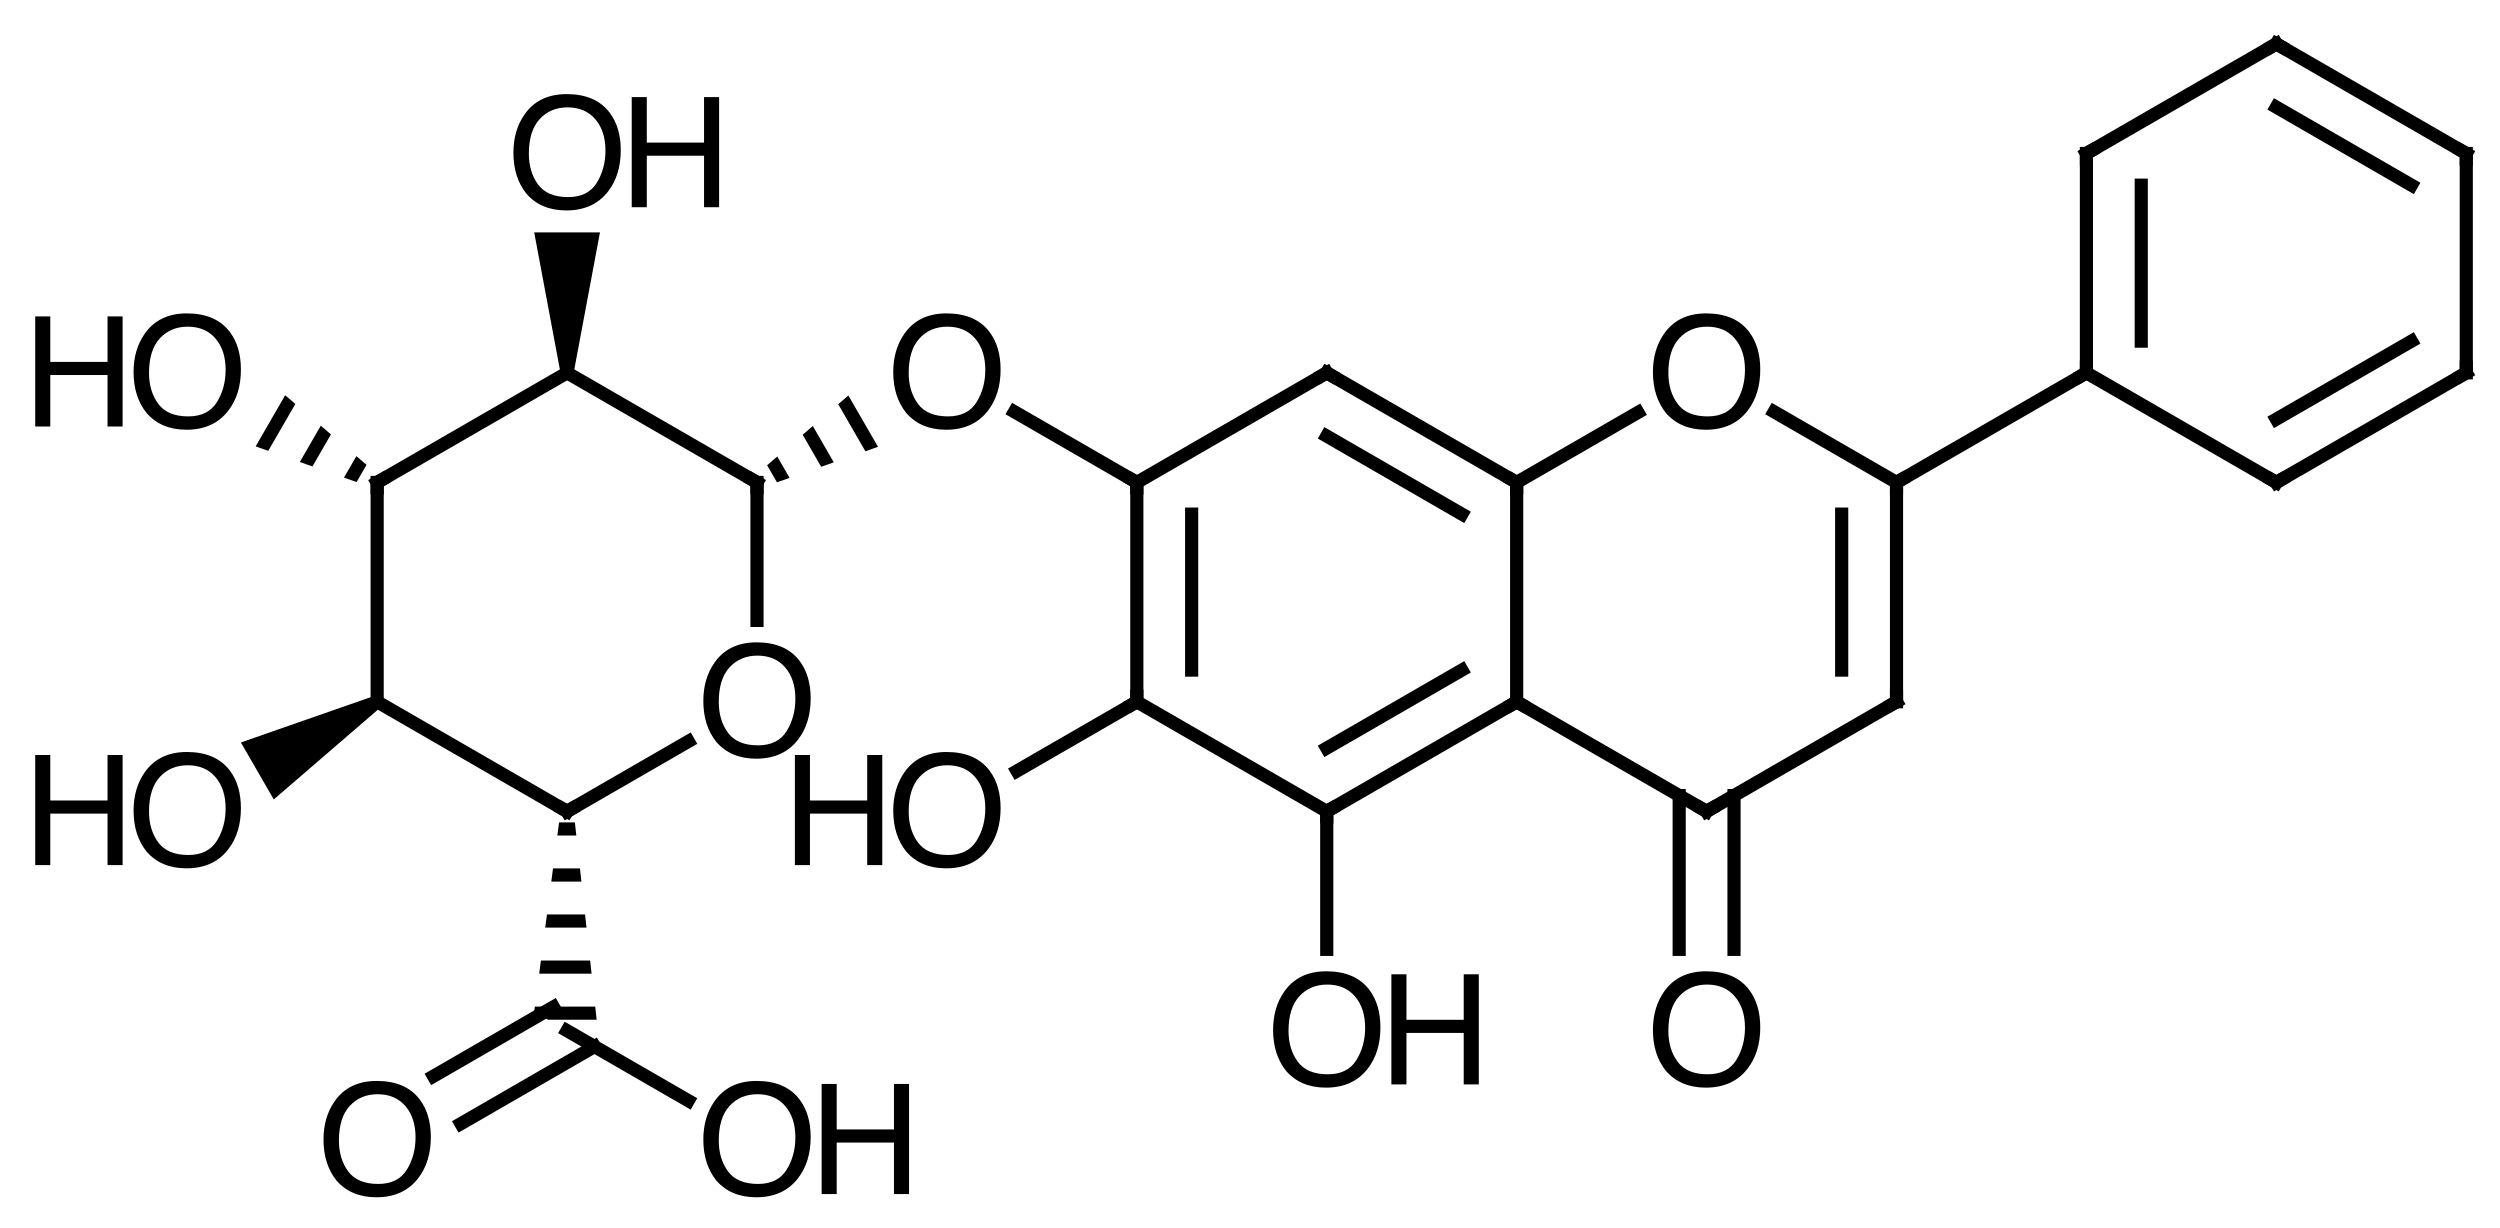 <?xml version="1.0"?>
<!DOCTYPE svg PUBLIC '-//W3C//DTD SVG 1.0//EN'
          'http://www.w3.org/TR/2001/REC-SVG-20010904/DTD/svg10.dtd'>
<svg style="fill-opacity:1; color-rendering:auto; color-interpolation:auto; text-rendering:auto; stroke:black; stroke-linecap:square; stroke-miterlimit:10; shape-rendering:auto; stroke-opacity:1; fill:black; stroke-dasharray:none; font-weight:normal; stroke-width:1; font-family:'Dialog'; font-style:normal; stroke-linejoin:miter; font-size:12px; stroke-dashoffset:0; image-rendering:auto;" xmlns="http://www.w3.org/2000/svg" width="228" viewBox="0 0 228.0 112.0" xmlns:xlink="http://www.w3.org/1999/xlink" height="112"
><!--Generated in ChemDoodle 11.12.0: PD94bWwgdmVyc2lvbj0iMS4wIiBlbmNvZGluZz0iVVRGLTgiIHN0YW5kYWxvbmU9Im5vIj8+CjxkIGY9InM6aWN4bWwiIGlkPSIxIiBtdj0iczozLjMuMCIgcD0iczpDaGVtRG9vZGxlIiBwYz0iaToxIiBwcj0iaToxIiB2PSJzOjExLjEyLjAiPgogICAgPHAgYjEwPSJiOnRydWUiIGIxMDU9ImI6dHJ1ZSIgYjEwNj0iYjpmYWxzZSIgYjEwNz0iYjpmYWxzZSIgYjEwOT0iYjpmYWxzZSIgYjExMD0iYjpmYWxzZSIgYjExMT0iYjp0cnVlIiBiMTEyPSJiOnRydWUiIGIxMTQ9ImI6dHJ1ZSIgYjExNT0iYjpmYWxzZSIgYjExNj0iYjp0cnVlIiBiMTE4PSJiOnRydWUiIGIxMjE9ImI6dHJ1ZSIgYjEyOT0iYjpmYWxzZSIgYjEzMT0iYjpmYWxzZSIgYjEzMj0iYjpmYWxzZSIgYjEzMz0iYjp0cnVlIiBiMTQ1PSJiOmZhbHNlIiBiMTQ2PSJiOnRydWUiIGIxNDc9ImI6ZmFsc2UiIGIxNTI9ImI6ZmFsc2UiIGIxNTU9ImI6dHJ1ZSIgYjE2Nj0iYjp0cnVlIiBiMTY3PSJiOnRydWUiIGIxNzA9ImI6ZmFsc2UiIGIxNzE9ImI6dHJ1ZSIgYjE3Mz0iYjp0cnVlIiBiMTc5PSJiOnRydWUiIGIyMDE9ImI6ZmFsc2UiIGIyMTY9ImI6dHJ1ZSIgYjIyNj0iYjp0cnVlIiBiMjI3PSJiOmZhbHNlIiBiMjM9ImI6dHJ1ZSIgYjI0PSJiOnRydWUiIGIyNDU9ImI6dHJ1ZSIgYjI0Nj0iYjp0cnVlIiBiMjQ3PSJiOmZhbHNlIiBiMjQ4PSJiOmZhbHNlIiBiMjU1PSJiOmZhbHNlIiBiMjU2PSJiOnRydWUiIGIzMDk9ImI6ZmFsc2UiIGIzNT0iYjpmYWxzZSIgYjQwPSJiOmZhbHNlIiBiNDE9ImI6dHJ1ZSIgYjQyPSJiOmZhbHNlIiBiOTA9ImI6ZmFsc2UiIGI5Mz0iYjp0cnVlIiBjMTA9ImM6MTI4LDEyOCwxMjgiIGMxMT0iYzoxMjgsMCwwIiBjMTI9ImM6MCwwLDAiIGMxOT0iYzowLDAsMCIgYzI9ImM6MCwwLDAiIGMzPSJjOjAsMCwwIiBjND0iYzoxMjgsMTI4LDEyOCIgYzU9ImM6MjU1LDI1NSwyNTUiIGM2PSJjOjAsMCwwIiBjNz0iYzoyNTUsMjU1LDI1NSIgYzg9ImM6MCwwLDAiIGM5PSJjOjAsMCwwIiBmMT0iZjoyMC4wIiBmMTA9ImY6MTAuMCIgZjExPSJmOjAuNTIzNTk4OCIgZjEyPSJmOjUuMCIgZjEzPSJmOjMuMCIgZjE0PSJmOjEuMiIgZjE1PSJmOjAuMCIgZjE2PSJmOjYuMCIgZjE3PSJmOjIuMCIgZjE4PSJmOjQuMCIgZjE5PSJmOjAuMTA0NzE5NzYiIGYyPSJmOjEuMiIgZjIxPSJmOjIuMCIgZjIyPSJmOjMuMCIgZjIzPSJmOjAuMCIgZjI0PSJmOjEwLjAiIGYyNT0iZjoxLjAiIGYyOD0iZjoxLjAiIGYyOT0iZjoxLjAiIGYzPSJmOjAuNSIgZjMwPSJmOjAuMyIgZjMxPSJmOjAuMyIgZjM0PSJmOjYuMCIgZjM1PSJmOjUuNDk3Nzg3IiBmMzY9ImY6MC43IiBmMzc9ImY6MS4wIiBmMzg9ImY6My4wIiBmMzk9ImY6MS4yIiBmND0iZjo1LjAiIGY0MD0iZjowLjAiIGY0MT0iZjoxLjAiIGY0Mj0iZjoxMC4wIiBmNDM9ImY6MTAuMCIgZjQ0PSJmOjAuNTIzNTk4OCIgZjQ1PSJmOjUuMCIgZjQ2PSJmOjEuMCIgZjQ3PSJmOjMuMCIgZjQ4PSJmOjEuMiIgZjQ5PSJmOjAuMCIgZjU9ImY6MC4xNSIgZjUxPSJmOjIwLjAiIGY1Mj0iZjo1LjAiIGY1Mz0iZjoxNS4wIiBmNTQ9ImY6MC4zIiBmNTU9ImY6MS4wIiBmNTY9ImY6MC41IiBmNTc9ImY6MS4wIiBmNTg9ImY6NS4wIiBmNTk9ImY6NC4wIiBmNj0iZjoxLjA0NzE5NzYiIGY2MT0iZjoyLjAiIGY2Mj0iZjoxMC4wIiBmNjM9ImY6MS4wIiBmNjU9ImY6NS4wIiBmNjY9ImY6NC4wIiBmNjc9ImY6MjAuMCIgZjY4PSJmOjAuNCIgZjY5PSJmOjMuMCIgZjc9ImY6MS41IiBmNzA9ImY6MTIuMCIgZjcxPSJmOjEwLjAiIGY5PSJmOjAuNyIgaTE1PSJpOjIiIGkxNj0iaTowIiBpMTc9Imk6MCIgaTI9Imk6NzkyIiBpMjI9Imk6MiIgaTI2PSJpOjEiIGkzPSJpOjYxMiIgaTMzPSJpOjAiIGkzNz0iaTowIiBpND0iaTozNiIgaTQwPSJpOjEiIGk0Mz0iaToxIiBpNT0iaTozNiIgaTY9Imk6MzYiIGk3PSJpOjM2IiBpZD0iMiIgczIwPSJzOkJhc2ljIiBzMjI9InM6QW5nc3Ryb20iIHQxPSJ0OkhlbHZldGljYSwwLDE0IiB0Mj0idDpUaW1lcyBOZXcgUm9tYW4sMCwxMiIvPgogICAgPGFuIGE9InM6bnVsbCIgY2k9InM6bnVsbCIgY249InM6bnVsbCIgY3M9InM6bnVsbCIgZD0iczpudWxsIiBpZD0iMyIgaz0iczpudWxsIiB0PSJzOm51bGwiLz4KICAgIDxjdCBpZD0iNCIvPgogICAgPGZ0IGlkPSI1Ij4KICAgICAgICA8X2YgdmFsdWU9IkhlbHZldGljYSIvPgogICAgPC9mdD4KICAgIDxhIGF0Mj0iYjpmYWxzZSIgYXQzPSJkOjAuMCIgYXQ0PSJpOjAiIGNvMT0iYjpmYWxzZSIgaWQ9IjYiIGw9InM6QyIgcD0icDM6MjQxLjAsMzEyLjAsMC4wIi8+CiAgICA8YSBhdDI9ImI6ZmFsc2UiIGF0Mz0iZDowLjAiIGF0ND0iaTowIiBjbzE9ImI6ZmFsc2UiIGlkPSI3IiBsPSJzOkMiIHA9InAzOjIyMy42Nzk0OSwzMjIuMCwwLjAiLz4KICAgIDxhIGF0Mj0iYjpmYWxzZSIgYXQzPSJkOjAuMCIgYXQ0PSJpOjAiIGNvMT0iYjpmYWxzZSIgaWQ9IjgiIGw9InM6QyIgcD0icDM6MjU4LjMyMDUsMzIyLjAsMC4wIi8+CiAgICA8YSBhdDI9ImI6ZmFsc2UiIGF0Mz0iZDowLjAiIGF0ND0iaTowIiBjbzE9ImI6ZmFsc2UiIGlkPSI5IiBsPSJzOkMiIHA9InAzOjIyMy42Nzk0OSwzNDIuMCwwLjAiLz4KICAgIDxhIGF0Mj0iYjpmYWxzZSIgYXQzPSJkOjAuMCIgYXQ0PSJpOjAiIGNvMT0iYjpmYWxzZSIgaWQ9IjEwIiBsPSJzOk8iIHA9InAzOjIwNi4zNTg5OCwzMTIuMCwwLjAiLz4KICAgIDxhIGF0Mj0iYjpmYWxzZSIgYXQzPSJkOjAuMCIgYXQ0PSJpOjAiIGNvMT0iYjpmYWxzZSIgaWQ9IjExIiBsPSJzOkMiIHA9InAzOjI1OC4zMjA1LDM0Mi4wLDAuMCIvPgogICAgPGEgYXQyPSJiOmZhbHNlIiBhdDM9ImQ6MC4wIiBhdDQ9Imk6MCIgY28xPSJiOmZhbHNlIiBpZD0iMTIiIGw9InM6TyIgcD0icDM6Mjc1LjY0MSwzMTIuMCwwLjAiLz4KICAgIDxhIGF0Mj0iYjpmYWxzZSIgYXQzPSJkOjAuMCIgYXQ0PSJpOjAiIGNvMT0iYjpmYWxzZSIgaWQ9IjEzIiBsPSJzOk8iIHA9InAzOjIwNi4zNTg5OCwzNTIuMCwwLjAiLz4KICAgIDxhIGF0Mj0iYjpmYWxzZSIgYXQzPSJkOjAuMCIgYXQ0PSJpOjAiIGNvMT0iYjpmYWxzZSIgaWQ9IjE0IiBsPSJzOkMiIHA9InAzOjI0MS4wLDM1Mi4wLDAuMCIvPgogICAgPGEgYXQyPSJiOmZhbHNlIiBhdDM9ImQ6MC4wIiBhdDQ9Imk6MCIgY28xPSJiOmZhbHNlIiBpZD0iMTUiIGw9InM6QyIgcD0icDM6MTg5LjAzODQ3LDMyMi4wLDAuMCIvPgogICAgPGEgYXQyPSJiOmZhbHNlIiBhdDM9ImQ6MC4wIiBhdDQ9Imk6MCIgY28xPSJiOmZhbHNlIiBpZD0iMTYiIGw9InM6QyIgcD0icDM6Mjc1LjY0MSwzNTIuMCwwLjAiLz4KICAgIDxhIGF0Mj0iYjpmYWxzZSIgYXQzPSJkOjAuMCIgYXQ0PSJpOjAiIGNvMT0iYjpmYWxzZSIgaWQ9IjE3IiBsPSJzOkMiIHA9InAzOjI5Mi45NjE1MiwzMjIuMCwwLjAiLz4KICAgIDxhIGF0Mj0iYjpmYWxzZSIgYXQzPSJkOjAuMCIgYXQ0PSJpOjAiIGNvMT0iYjpmYWxzZSIgaWQ9IjE4IiBsPSJzOk8iIHA9InAzOjI0MS4wLDM3Mi4wLDAuMCIvPgogICAgPGEgYXQyPSJiOmZhbHNlIiBhdDM9ImQ6MC4wIiBhdDQ9Imk6MCIgY28xPSJiOmZhbHNlIiBpZD0iMTkiIGw9InM6QyIgcD0icDM6MTcxLjcxNzk2LDMxMi4wLDAuMCIvPgogICAgPGEgYXQyPSJiOmZhbHNlIiBhdDM9ImQ6MC4wIiBhdDQ9Imk6MCIgY28xPSJiOmZhbHNlIiBpZD0iMjAiIGw9InM6TyIgcD0icDM6MTg5LjAzODQ3LDM0Mi4wLDAuMCIvPgogICAgPGEgYXQyPSJiOmZhbHNlIiBhdDM9ImQ6MC4wIiBhdDQ9Imk6MCIgY28xPSJiOmZhbHNlIiBpZD0iMjEiIGw9InM6QyIgcD0icDM6MjkyLjk2MTUyLDM0Mi4wLDAuMCIvPgogICAgPGEgYXQyPSJiOmZhbHNlIiBhdDM9ImQ6MC4wIiBhdDQ9Imk6MCIgY28xPSJiOmZhbHNlIiBpZD0iMjIiIGw9InM6TyIgcD0icDM6Mjc1LjY0MSwzNzIuMCwwLjAiLz4KICAgIDxhIGF0Mj0iYjpmYWxzZSIgYXQzPSJkOjAuMCIgYXQ0PSJpOjAiIGNvMT0iYjpmYWxzZSIgaWQ9IjIzIiBsPSJzOkMiIHA9InAzOjMxMC4yODIsMzEyLjAsMC4wIi8+CiAgICA8YSBhdDI9ImI6ZmFsc2UiIGF0Mz0iZDowLjAiIGF0ND0iaTowIiBjbzE9ImI6ZmFsc2UiIGlkPSIyNCIgbD0iczpPIiBwPSJwMzoxNzEuNzE3OTYsMjkyLjAsMC4wIi8+CiAgICA8YSBhdDI9ImI6ZmFsc2UiIGF0Mz0iZDowLjAiIGF0ND0iaTowIiBjbzE9ImI6ZmFsc2UiIGlkPSIyNSIgbD0iczpDIiBwPSJwMzoxNTQuMzk3NDUsMzIyLjAsMC4wIi8+CiAgICA8YSBhdDI9ImI6ZmFsc2UiIGF0Mz0iZDowLjAiIGF0ND0iaTowIiBjbzE9ImI6ZmFsc2UiIGlkPSIyNiIgbD0iczpDIiBwPSJwMzoxNzEuNzE3OTYsMzUyLjAsMC4wIi8+CiAgICA8YSBhdDI9ImI6ZmFsc2UiIGF0Mz0iZDowLjAiIGF0ND0iaTowIiBjbzE9ImI6ZmFsc2UiIGlkPSIyNyIgbD0iczpDIiBwPSJwMzozMTAuMjgyLDI5Mi4wLDAuMCIvPgogICAgPGEgYXQyPSJiOmZhbHNlIiBhdDM9ImQ6MC4wIiBhdDQ9Imk6MCIgY28xPSJiOmZhbHNlIiBpZD0iMjgiIGw9InM6QyIgcD0icDM6MzI3LjYwMjU0LDMyMi4wLDAuMCIvPgogICAgPGEgYXQyPSJiOmZhbHNlIiBhdDM9ImQ6MC4wIiBhdDQ9Imk6MCIgY28xPSJiOmZhbHNlIiBpZD0iMjkiIGw9InM6QyIgcD0icDM6MTU0LjM5NzQ1LDM0Mi4wLDAuMCIvPgogICAgPGEgYXQyPSJiOmZhbHNlIiBhdDM9ImQ6MC4wIiBhdDQ9Imk6MCIgY28xPSJiOmZhbHNlIiBpZD0iMzAiIGw9InM6TyIgcD0icDM6MTM3LjA3NjkzLDMxMi4wLDAuMCIvPgogICAgPGEgYXQyPSJiOmZhbHNlIiBhdDM9ImQ6MC4wIiBhdDQ9Imk6MCIgY28xPSJiOmZhbHNlIiBpZD0iMzEiIGw9InM6QyIgcD0icDM6MTcxLjcxNzk2LDM3Mi4wLDAuMCIvPgogICAgPGEgYXQyPSJiOmZhbHNlIiBhdDM9ImQ6MC4wIiBhdDQ9Imk6MCIgY28xPSJiOmZhbHNlIiBpZD0iMzIiIGw9InM6QyIgcD0icDM6MzI3LjYwMjUsMjgyLjAsMC4wIi8+CiAgICA8YSBhdDI9ImI6ZmFsc2UiIGF0Mz0iZDowLjAiIGF0ND0iaTowIiBjbzE9ImI6ZmFsc2UiIGlkPSIzMyIgbD0iczpDIiBwPSJwMzozNDQuOTIzMDMsMzEyLjAsMC4wIi8+CiAgICA8YSBhdDI9ImI6ZmFsc2UiIGF0Mz0iZDowLjAiIGF0ND0iaTowIiBjbzE9ImI6ZmFsc2UiIGlkPSIzNCIgbD0iczpPIiBwPSJwMzoxMzcuMDc2OTMsMzUyLjAsMC4wIi8+CiAgICA8YSBhdDI9ImI6ZmFsc2UiIGF0Mz0iZDowLjAiIGF0ND0iaTowIiBjbzE9ImI6ZmFsc2UiIGlkPSIzNSIgbD0iczpPIiBwPSJwMzoxNTQuMzk3NDUsMzgyLjAsMC4wIi8+CiAgICA8YSBhdDI9ImI6ZmFsc2UiIGF0Mz0iZDowLjAiIGF0ND0iaTowIiBjbzE9ImI6ZmFsc2UiIGlkPSIzNiIgbD0iczpPIiBwPSJwMzoxODkuMDM4NDcsMzgyLjAsMC4wIi8+CiAgICA8YSBhdDI9ImI6ZmFsc2UiIGF0Mz0iZDowLjAiIGF0ND0iaTowIiBjbzE9ImI6ZmFsc2UiIGlkPSIzNyIgbD0iczpDIiBwPSJwMzozNDQuOTIzMDMsMjkyLjAsMC4wIi8+CiAgICA8YiBhMT0iaTo2IiBhMj0iaTo3IiBibzI9ImI6ZmFsc2UiIGJvMz0iaToyIiBjbzE9ImI6ZmFsc2UiIGlkPSIzOCIgdD0iczpTaW5nbGUiIHpvPSJzOjAiLz4KICAgIDxiIGExPSJpOjgiIGEyPSJpOjYiIGJvMj0iYjpmYWxzZSIgYm8zPSJpOjIiIGNvMT0iYjpmYWxzZSIgaWQ9IjM5IiB0PSJzOkRvdWJsZSIgem89InM6NSIvPgogICAgPGIgYTE9Imk6NyIgYTI9Imk6OSIgYm8yPSJiOmZhbHNlIiBibzM9Imk6MiIgY28xPSJiOmZhbHNlIiBpZD0iNDAiIHQ9InM6RG91YmxlIiB6bz0iczoxIi8+CiAgICA8YiBhMT0iaTo3IiBhMj0iaToxMCIgYm8yPSJiOmZhbHNlIiBibzM9Imk6MiIgY28xPSJiOmZhbHNlIiBpZD0iNDEiIHQ9InM6U2luZ2xlIiB6bz0iczoyMSIvPgogICAgPGIgYTE9Imk6MTEiIGEyPSJpOjgiIGJvMj0iYjpmYWxzZSIgYm8zPSJpOjIiIGNvMT0iYjpmYWxzZSIgaWQ9IjQyIiB0PSJzOlNpbmdsZSIgem89InM6NCIvPgogICAgPGIgYTE9Imk6MTIiIGEyPSJpOjgiIGJvMj0iYjpmYWxzZSIgYm8zPSJpOjIiIGNvMT0iYjpmYWxzZSIgaWQ9IjQzIiB0PSJzOlNpbmdsZSIgem89InM6MTAiLz4KICAgIDxiIGExPSJpOjkiIGEyPSJpOjEzIiBibzI9ImI6ZmFsc2UiIGJvMz0iaToyIiBjbzE9ImI6ZmFsc2UiIGlkPSI0NCIgdD0iczpTaW5nbGUiIHpvPSJzOjE5Ii8+CiAgICA8YiBhMT0iaTo5IiBhMj0iaToxNCIgYm8yPSJiOmZhbHNlIiBibzM9Imk6MiIgY28xPSJiOmZhbHNlIiBpZD0iNDUiIHQ9InM6U2luZ2xlIiB6bz0iczoyIi8+CiAgICA8YiBhMT0iaToxMCIgYTI9Imk6MTUiIGJvMj0iYjp0cnVlIiBibzM9Imk6MiIgY28xPSJiOmZhbHNlIiBpZD0iNDYiIHQ9InM6UmVjZXNzZWQiIHpvPSJzOjIyIi8+CiAgICA8YiBhMT0iaToxNCIgYTI9Imk6MTEiIGJvMj0iYjpmYWxzZSIgYm8zPSJpOjIiIGNvMT0iYjpmYWxzZSIgaWQ9IjQ3IiB0PSJzOkRvdWJsZSIgem89InM6MyIvPgogICAgPGIgYTE9Imk6MTEiIGEyPSJpOjE2IiBibzI9ImI6ZmFsc2UiIGJvMz0iaToyIiBjbzE9ImI6ZmFsc2UiIGlkPSI0OCIgdD0iczpTaW5nbGUiIHpvPSJzOjYiLz4KICAgIDxiIGExPSJpOjE3IiBhMj0iaToxMiIgYm8yPSJiOmZhbHNlIiBibzM9Imk6MiIgY28xPSJiOmZhbHNlIiBpZD0iNDkiIHQ9InM6U2luZ2xlIiB6bz0iczo5Ii8+CiAgICA8YiBhMT0iaToxNCIgYTI9Imk6MTgiIGJvMj0iYjpmYWxzZSIgYm8zPSJpOjIiIGNvMT0iYjpmYWxzZSIgaWQ9IjUwIiB0PSJzOlNpbmdsZSIgem89InM6MjAiLz4KICAgIDxiIGExPSJpOjE1IiBhMj0iaToxOSIgYm8yPSJiOmZhbHNlIiBibzM9Imk6MiIgY28xPSJiOmZhbHNlIiBpZD0iNTEiIHQ9InM6U2luZ2xlIiB6bz0iczoyMyIvPgogICAgPGIgYTE9Imk6MjAiIGEyPSJpOjE1IiBibzI9ImI6ZmFsc2UiIGJvMz0iaToyIiBjbzE9ImI6ZmFsc2UiIGlkPSI1MiIgdD0iczpTaW5nbGUiIHpvPSJzOjI4Ii8+CiAgICA8YiBhMT0iaToxNiIgYTI9Imk6MjEiIGJvMj0iYjpmYWxzZSIgYm8zPSJpOjIiIGNvMT0iYjpmYWxzZSIgaWQ9IjUzIiB0PSJzOlNpbmdsZSIgem89InM6NyIvPgogICAgPGIgYTE9Imk6MTYiIGEyPSJpOjIyIiBibzI9ImI6ZmFsc2UiIGJvMz0iaToyIiBjbzE9ImI6ZmFsc2UiIGlkPSI1NCIgdD0iczpEb3VibGUiIHpvPSJzOjExIi8+CiAgICA8YiBhMT0iaToyMSIgYTI9Imk6MTciIGJvMj0iYjpmYWxzZSIgYm8zPSJpOjIiIGNvMT0iYjpmYWxzZSIgaWQ9IjU1IiB0PSJzOkRvdWJsZSIgem89InM6OCIvPgogICAgPGIgYTE9Imk6MTciIGEyPSJpOjIzIiBibzI9ImI6ZmFsc2UiIGJvMz0iaToyIiBjbzE9ImI6ZmFsc2UiIGlkPSI1NiIgdD0iczpTaW5nbGUiIHpvPSJzOjEyIi8+CiAgICA8YiBhMT0iaToxOSIgYTI9Imk6MjQiIGJvMj0iYjpmYWxzZSIgYm8zPSJpOjIiIGNvMT0iYjpmYWxzZSIgaWQ9IjU3IiB0PSJzOlByb3RydWRpbmciIHpvPSJzOjI5Ii8+CiAgICA8YiBhMT0iaToxOSIgYTI9Imk6MjUiIGJvMj0iYjpmYWxzZSIgYm8zPSJpOjIiIGNvMT0iYjpmYWxzZSIgaWQ9IjU4IiB0PSJzOlNpbmdsZSIgem89InM6MjQiLz4KICAgIDxiIGExPSJpOjI2IiBhMj0iaToyMCIgYm8yPSJiOmZhbHNlIiBibzM9Imk6MiIgY28xPSJiOmZhbHNlIiBpZD0iNTkiIHQ9InM6U2luZ2xlIiB6bz0iczoyNyIvPgogICAgPGIgYTE9Imk6MjciIGEyPSJpOjIzIiBibzI9ImI6ZmFsc2UiIGJvMz0iaToyIiBjbzE9ImI6ZmFsc2UiIGlkPSI2MCIgdD0iczpEb3VibGUiIHpvPSJzOjE4Ii8+CiAgICA8YiBhMT0iaToyMyIgYTI9Imk6MjgiIGJvMj0iYjpmYWxzZSIgYm8zPSJpOjIiIGNvMT0iYjpmYWxzZSIgaWQ9IjYxIiB0PSJzOlNpbmdsZSIgem89InM6MTMiLz4KICAgIDxiIGExPSJpOjI1IiBhMj0iaToyOSIgYm8yPSJiOmZhbHNlIiBibzM9Imk6MiIgY28xPSJiOmZhbHNlIiBpZD0iNjIiIHQ9InM6U2luZ2xlIiB6bz0iczoyNSIvPgogICAgPGIgYTE9Imk6MjUiIGEyPSJpOjMwIiBibzI9ImI6ZmFsc2UiIGJvMz0iaToyIiBjbzE9ImI6ZmFsc2UiIGlkPSI2MyIgdD0iczpSZWNlc3NlZCIgem89InM6MzAiLz4KICAgIDxiIGExPSJpOjI5IiBhMj0iaToyNiIgYm8yPSJiOmZhbHNlIiBibzM9Imk6MiIgY28xPSJiOmZhbHNlIiBpZD0iNjQiIHQ9InM6U2luZ2xlIiB6bz0iczoyNiIvPgogICAgPGIgYTE9Imk6MjYiIGEyPSJpOjMxIiBibzI9ImI6ZmFsc2UiIGJvMz0iaToyIiBjbzE9ImI6ZmFsc2UiIGlkPSI2NSIgdD0iczpSZWNlc3NlZCIgem89InM6MzIiLz4KICAgIDxiIGExPSJpOjMyIiBhMj0iaToyNyIgYm8yPSJiOmZhbHNlIiBibzM9Imk6MiIgY28xPSJiOmZhbHNlIiBpZD0iNjYiIHQ9InM6U2luZ2xlIiB6bz0iczoxNyIvPgogICAgPGIgYTE9Imk6MjgiIGEyPSJpOjMzIiBibzI9ImI6ZmFsc2UiIGJvMz0iaToyIiBjbzE9ImI6ZmFsc2UiIGlkPSI2NyIgdD0iczpEb3VibGUiIHpvPSJzOjE0Ii8+CiAgICA8YiBhMT0iaToyOSIgYTI9Imk6MzQiIGJvMj0iYjpmYWxzZSIgYm8zPSJpOjIiIGNvMT0iYjpmYWxzZSIgaWQ9IjY4IiB0PSJzOlByb3RydWRpbmciIHpvPSJzOjMxIi8+CiAgICA8YiBhMT0iaTozMSIgYTI9Imk6MzUiIGJvMj0iYjpmYWxzZSIgYm8zPSJpOjIiIGNvMT0iYjpmYWxzZSIgaWQ9IjY5IiB0PSJzOkRvdWJsZSIgem89InM6MzMiLz4KICAgIDxiIGExPSJpOjMxIiBhMj0iaTozNiIgYm8yPSJiOmZhbHNlIiBibzM9Imk6MiIgY28xPSJiOmZhbHNlIiBpZD0iNzAiIHQ9InM6U2luZ2xlIiB6bz0iczozNCIvPgogICAgPGIgYTE9Imk6MzciIGEyPSJpOjMyIiBibzI9ImI6ZmFsc2UiIGJvMz0iaToyIiBjbzE9ImI6ZmFsc2UiIGlkPSI3MSIgdD0iczpEb3VibGUiIHpvPSJzOjE2Ii8+CiAgICA8YiBhMT0iaTozMyIgYTI9Imk6MzciIGJvMj0iYjpmYWxzZSIgYm8zPSJpOjIiIGNvMT0iYjpmYWxzZSIgaWQ9IjcyIiB0PSJzOlNpbmdsZSIgem89InM6MTUiLz4KPC9kPgo=--><defs id="genericDefs"
  /><g
  ><g transform="translate(-120,-278)" style="stroke-linecap:butt; text-rendering:geometricPrecision; color-rendering:optimizeQuality; image-rendering:optimizeQuality; color-interpolation:linearRGB; stroke-width:1.2;"
    ><line y2="322" style="fill:none;" x1="241" x2="223.679" y1="312"
      /><line y2="342" style="fill:none;" x1="223.679" x2="223.679" y1="322"
      /><line y2="339.113" style="fill:none;" x1="228.679" x2="228.679" y1="324.887"
      /><line y2="352" style="fill:none;" x1="223.679" x2="241" y1="342"
      /><line y2="342" style="fill:none;" x1="241" x2="258.32" y1="352"
      /><line y2="339.113" style="fill:none;" x1="241" x2="253.321" y1="346.226"
      /><line y2="322" style="fill:none;" x1="258.32" x2="258.32" y1="342"
      /><line y2="312" style="fill:none;" x1="258.32" x2="241" y1="322"
      /><line y2="317.774" style="fill:none;" x1="253.321" x2="241" y1="324.887"
      /><line y2="352" style="fill:none;" x1="258.32" x2="275.641" y1="342"
      /><line y2="342" style="fill:none;" x1="275.641" x2="292.962" y1="352"
      /><line y2="322" style="fill:none;" x1="292.962" x2="292.962" y1="342"
      /><line y2="324.887" style="fill:none;" x1="287.962" x2="287.962" y1="339.113"
      /><line y2="315.558" style="fill:none;" x1="292.962" x2="281.803" y1="322"
      /><line y2="322" style="fill:none;" x1="269.376" x2="258.32" y1="315.617"
      /><line y2="364.582" style="fill:none;" x1="273.141" x2="273.141" y1="350.557"
      /><line y2="364.582" style="fill:none;" x1="278.141" x2="278.141" y1="350.557"
      /><line y2="312" style="fill:none;" x1="292.962" x2="310.282" y1="322"
      /><line y2="322" style="fill:none;" x1="310.282" x2="327.603" y1="312"
      /><line y2="312" style="fill:none;" x1="327.603" x2="344.923" y1="322"
      /><line y2="309.113" style="fill:none;" x1="327.603" x2="339.923" y1="316.226"
      /><line y2="292" style="fill:none;" x1="344.923" x2="344.923" y1="312"
      /><line y2="282" style="fill:none;" x1="344.923" x2="327.603" y1="292"
      /><line y2="287.774" style="fill:none;" x1="339.923" x2="327.603" y1="294.887"
      /><line y2="292" style="fill:none;" x1="327.603" x2="310.282" y1="282"
      /><line y2="312" style="fill:none;" x1="310.282" x2="310.282" y1="292"
      /><line y2="309.113" style="fill:none;" x1="315.282" x2="315.282" y1="294.887"
      /><line y2="348.31" style="fill:none;" x1="223.679" x2="212.75" y1="342"
      /><line y2="364.582" style="fill:none;" x1="241" x2="241" y1="352"
      /><line y2="315.558" style="fill:none;" x1="223.679" x2="212.521" y1="322"
      /><path style="stroke:none;" d="M197.372 314.068 L196.445 314.864 L196.445 314.864 L198.922 319.154 L198.922 319.154 L200.074 318.749 L200.074 318.749 L197.372 314.068 ZM194.129 316.852 L193.203 317.647 L194.89 320.57 L194.89 320.57 L196.042 320.165 L196.042 320.165 L194.129 316.852 ZM190.887 319.636 L189.96 320.431 L189.96 320.431 L190.858 321.986 L190.858 321.986 L192.01 321.581 L192.01 321.581 L190.887 319.636 Z"
      /><line y2="312" style="fill:none;" x1="189.038" x2="171.718" y1="322"
      /><line y2="322" style="fill:none;" x1="171.718" x2="154.397" y1="312"
      /><line y2="342" style="fill:none;" x1="154.397" x2="154.397" y1="322"
      /><line y2="352" style="fill:none;" x1="154.397" x2="171.718" y1="342"
      /><line y2="345.617" style="fill:none;" x1="171.718" x2="182.773" y1="352"
      /><line y2="322" style="fill:none;" x1="189.038" x2="189.038" y1="334.582"
      /><path style="stroke:none;" d="M172.318 312 L171.118 312 L168.718 299.192 L174.718 299.192 Z"
      /><path style="stroke:none;" d="M146.008 314.046 L143.314 318.712 L143.314 318.712 L144.465 319.118 L144.465 319.118 L146.936 314.839 L146.936 314.839 L146.008 314.046 ZM149.255 316.823 L147.343 320.135 L147.343 320.135 L148.494 320.541 L148.494 320.541 L150.182 317.617 L150.182 317.617 L149.255 316.823 ZM152.501 319.601 L151.371 321.557 L151.371 321.557 L152.522 321.963 L152.522 321.963 L153.428 320.394 L153.428 320.394 L152.501 319.601 Z"
      /><path style="stroke:none;" d="M154.097 341.48 L154.697 342.52 L144.968 350.908 L141.968 345.712 Z"
      /><path style="stroke:none;" d="M170.987 353 L170.829 354.2 L172.561 354.2 L172.428 353 ZM170.435 357.2 L170.277 358.4 L173.025 358.4 L172.892 357.2 ZM169.883 361.4 L169.725 362.6 L173.489 362.6 L173.356 361.4 ZM169.331 365.6 L169.174 366.8 L173.952 366.8 L173.82 365.6 ZM168.779 369.8 L168.718 370.268 L169.986 371 L174.416 371 L174.284 369.8 Z"
      /><line y2="376.145" style="fill:none;" x1="170.468" x2="159.539" y1="369.835"
      /><line y2="380.475" style="fill:none;" x1="174.218" x2="162.039" y1="373.443"
      /><line y2="378.38" style="fill:none;" x1="171.718" x2="182.769" y1="372"
      /><path d="M241.433 312.25 L241 312 L240.567 312.25" style="fill:none; stroke-miterlimit:5;"
      /><path d="M223.679 322.5 L223.679 322 L223.246 321.75" style="fill:none; stroke-miterlimit:5;"
      /><path d="M223.679 341.5 L223.679 342 L223.246 342.25" style="fill:none; stroke-miterlimit:5;"
      /><path d="M241.433 351.75 L241 352 L241 352.5" style="fill:none; stroke-miterlimit:5;"
      /><path d="M257.887 342.25 L258.32 342 L258.753 342.25" style="fill:none; stroke-miterlimit:5;"
      /><path d="M257.887 321.75 L258.32 322 L258.32 322.5" style="fill:none; stroke-miterlimit:5;"
      /><path d="M275.208 351.75 L275.641 352 L276.074 351.75" style="fill:none; stroke-miterlimit:5;"
      /><path d="M292.962 341.5 L292.962 342 L292.529 342.25" style="fill:none; stroke-miterlimit:5;"
      /><path d="M292.962 322.5 L292.962 322 L293.394 321.75" style="fill:none; stroke-miterlimit:5;"
      /><path d="M275.6 306.582 Q278.259 306.582 279.538 308.291 Q280.536 309.625 280.536 311.703 Q280.536 313.952 279.394 315.442 Q278.054 317.192 275.573 317.192 Q273.255 317.192 271.929 315.661 Q270.747 314.184 270.747 311.928 Q270.747 309.891 271.758 308.442 Q273.057 306.582 275.6 306.582 ZM275.737 315.975 Q277.534 315.975 278.338 314.687 Q279.141 313.398 279.141 311.723 Q279.141 309.953 278.215 308.873 Q277.288 307.793 275.682 307.793 Q274.123 307.793 273.139 308.862 Q272.155 309.932 272.155 312.017 Q272.155 313.685 272.999 314.83 Q273.843 315.975 275.737 315.975 Z" style="stroke-miterlimit:5; stroke:none;"
      /><path d="M275.6 366.582 Q278.259 366.582 279.538 368.291 Q280.536 369.625 280.536 371.703 Q280.536 373.952 279.394 375.442 Q278.054 377.192 275.573 377.192 Q273.255 377.192 271.929 375.661 Q270.747 374.184 270.747 371.928 Q270.747 369.891 271.758 368.442 Q273.057 366.582 275.6 366.582 ZM275.737 375.975 Q277.534 375.975 278.338 374.687 Q279.141 373.398 279.141 371.723 Q279.141 369.953 278.215 368.873 Q277.288 367.793 275.682 367.793 Q274.123 367.793 273.139 368.862 Q272.155 369.932 272.155 372.017 Q272.155 373.685 272.999 374.83 Q273.843 375.975 275.737 375.975 Z" style="stroke-miterlimit:5; stroke:none;"
      /><path d="M310.282 311.5 L310.282 312 L309.849 312.25" style="fill:none; stroke-miterlimit:5;"
      /><path d="M327.17 321.75 L327.603 322 L328.036 321.75" style="fill:none; stroke-miterlimit:5;"
      /><path d="M344.923 311.5 L344.923 312 L344.49 312.25" style="fill:none; stroke-miterlimit:5;"
      /><path d="M344.49 291.75 L344.923 292 L344.923 292.5" style="fill:none; stroke-miterlimit:5;"
      /><path d="M328.036 282.25 L327.603 282 L327.17 282.25" style="fill:none; stroke-miterlimit:5;"
      /><path d="M310.282 292.5 L310.282 292 L310.715 291.75" style="fill:none; stroke-miterlimit:5;"
      /><path d="M206.318 346.582 Q208.977 346.582 210.256 348.291 Q211.254 349.625 211.254 351.703 Q211.254 353.952 210.112 355.442 Q208.772 357.192 206.291 357.192 Q203.973 357.192 202.647 355.661 Q201.464 354.184 201.464 351.928 Q201.464 349.891 202.476 348.442 Q203.775 346.582 206.318 346.582 ZM206.455 355.975 Q208.252 355.975 209.056 354.687 Q209.859 353.398 209.859 351.723 Q209.859 349.953 208.933 348.873 Q208.006 347.793 206.4 347.793 Q204.841 347.793 203.857 348.862 Q202.873 349.932 202.873 352.017 Q202.873 353.685 203.717 354.83 Q204.561 355.975 206.455 355.975 Z" style="stroke-miterlimit:5; stroke:none;"
      /><path d="M192.494 346.856 L193.868 346.856 L193.868 351.005 L199.09 351.005 L199.09 346.856 L200.464 346.856 L200.464 356.898 L199.09 356.898 L199.09 352.202 L193.868 352.202 L193.868 356.898 L192.494 356.898 Z" style="stroke-miterlimit:5; stroke:none;"
      /><path d="M240.959 366.582 Q243.618 366.582 244.897 368.291 Q245.894 369.625 245.894 371.703 Q245.894 373.952 244.753 375.442 Q243.413 377.192 240.932 377.192 Q238.614 377.192 237.288 375.661 Q236.106 374.184 236.106 371.928 Q236.106 369.891 237.117 368.442 Q238.416 366.582 240.959 366.582 ZM241.096 375.975 Q242.894 375.975 243.697 374.687 Q244.5 373.398 244.5 371.723 Q244.5 369.953 243.574 368.873 Q242.648 367.793 241.041 367.793 Q239.482 367.793 238.498 368.862 Q237.514 369.932 237.514 372.017 Q237.514 373.685 238.358 374.83 Q239.202 375.975 241.096 375.975 Z" style="stroke-miterlimit:5; stroke:none;"
      /><path d="M246.894 366.856 L248.269 366.856 L248.269 371.005 L253.491 371.005 L253.491 366.856 L254.865 366.856 L254.865 376.898 L253.491 376.898 L253.491 372.202 L248.269 372.202 L248.269 376.898 L246.894 376.898 Z" style="stroke-miterlimit:5; stroke:none;"
      /><path d="M206.318 306.582 Q208.977 306.582 210.256 308.291 Q211.254 309.625 211.254 311.703 Q211.254 313.952 210.112 315.442 Q208.772 317.192 206.291 317.192 Q203.973 317.192 202.647 315.661 Q201.464 314.184 201.464 311.928 Q201.464 309.891 202.476 308.442 Q203.775 306.582 206.318 306.582 ZM206.455 315.975 Q208.252 315.975 209.056 314.687 Q209.859 313.398 209.859 311.723 Q209.859 309.953 208.933 308.873 Q208.006 307.793 206.4 307.793 Q204.841 307.793 203.857 308.862 Q202.873 309.932 202.873 312.017 Q202.873 313.685 203.717 314.83 Q204.561 315.975 206.455 315.975 Z" style="stroke-miterlimit:5; stroke:none;"
      /><path d="M188.606 321.75 L189.038 322 L189.038 322.5" style="fill:none; stroke-miterlimit:5;"
      /><path d="M154.831 321.75 L154.397 322 L154.397 322.5" style="fill:none; stroke-miterlimit:5;"
      /><path d="M171.285 351.75 L171.718 352 L172.151 351.75" style="fill:none; stroke-miterlimit:5;"
      /><path d="M188.998 336.582 Q191.657 336.582 192.935 338.291 Q193.933 339.625 193.933 341.703 Q193.933 343.952 192.791 345.442 Q191.452 347.192 188.97 347.192 Q186.653 347.192 185.327 345.661 Q184.144 344.184 184.144 341.928 Q184.144 339.891 185.156 338.442 Q186.454 336.582 188.998 336.582 ZM189.134 345.975 Q190.932 345.975 191.735 344.687 Q192.538 343.398 192.538 341.723 Q192.538 339.953 191.612 338.873 Q190.686 337.793 189.079 337.793 Q187.521 337.793 186.536 338.862 Q185.552 339.932 185.552 342.017 Q185.552 343.685 186.396 344.83 Q187.241 345.975 189.134 345.975 Z" style="stroke-miterlimit:5; stroke:none;"
      /><path d="M171.677 286.582 Q174.336 286.582 175.614 288.291 Q176.613 289.625 176.613 291.703 Q176.613 293.952 175.471 295.442 Q174.131 297.192 171.65 297.192 Q169.332 297.192 168.006 295.661 Q166.823 294.184 166.823 291.928 Q166.823 289.891 167.835 288.442 Q169.134 286.582 171.677 286.582 ZM171.814 295.975 Q173.612 295.975 174.415 294.687 Q175.218 293.398 175.218 291.723 Q175.218 289.953 174.292 288.873 Q173.365 287.793 171.759 287.793 Q170.2 287.793 169.216 288.862 Q168.232 289.932 168.232 292.017 Q168.232 293.685 169.076 294.83 Q169.92 295.975 171.814 295.975 Z" style="stroke-miterlimit:5; stroke:none;"
      /><path d="M177.613 286.856 L178.987 286.856 L178.987 291.005 L184.209 291.005 L184.209 286.856 L185.583 286.856 L185.583 296.898 L184.209 296.898 L184.209 292.202 L178.987 292.202 L178.987 296.898 L177.613 296.898 Z" style="stroke-miterlimit:5; stroke:none;"
      /><path d="M137.036 306.582 Q139.695 306.582 140.973 308.291 Q141.971 309.625 141.971 311.703 Q141.971 313.952 140.83 315.442 Q139.49 317.192 137.009 317.192 Q134.691 317.192 133.365 315.661 Q132.182 314.184 132.182 311.928 Q132.182 309.891 133.194 308.442 Q134.493 306.582 137.036 306.582 ZM137.173 315.975 Q138.97 315.975 139.774 314.687 Q140.577 313.398 140.577 311.723 Q140.577 309.953 139.651 308.873 Q138.724 307.793 137.118 307.793 Q135.559 307.793 134.575 308.862 Q133.591 309.932 133.591 312.017 Q133.591 313.685 134.435 314.83 Q135.279 315.975 137.173 315.975 Z" style="stroke-miterlimit:5; stroke:none;"
      /><path d="M123.212 306.856 L124.586 306.856 L124.586 311.005 L129.808 311.005 L129.808 306.856 L131.182 306.856 L131.182 316.898 L129.808 316.898 L129.808 312.202 L124.586 312.202 L124.586 316.898 L123.212 316.898 Z" style="stroke-miterlimit:5; stroke:none;"
      /><path d="M137.036 346.582 Q139.695 346.582 140.973 348.291 Q141.971 349.625 141.971 351.703 Q141.971 353.952 140.83 355.442 Q139.49 357.192 137.009 357.192 Q134.691 357.192 133.365 355.661 Q132.182 354.184 132.182 351.928 Q132.182 349.891 133.194 348.442 Q134.493 346.582 137.036 346.582 ZM137.173 355.975 Q138.97 355.975 139.774 354.687 Q140.577 353.398 140.577 351.723 Q140.577 349.953 139.651 348.873 Q138.724 347.793 137.118 347.793 Q135.559 347.793 134.575 348.862 Q133.591 349.932 133.591 352.017 Q133.591 353.685 134.435 354.83 Q135.279 355.975 137.173 355.975 Z" style="stroke-miterlimit:5; stroke:none;"
      /><path d="M123.212 346.856 L124.586 346.856 L124.586 351.005 L129.808 351.005 L129.808 346.856 L131.182 346.856 L131.182 356.898 L129.808 356.898 L129.808 352.202 L124.586 352.202 L124.586 356.898 L123.212 356.898 Z" style="stroke-miterlimit:5; stroke:none;"
      /><path d="M154.356 376.582 Q157.016 376.582 158.294 378.291 Q159.292 379.625 159.292 381.703 Q159.292 383.952 158.15 385.442 Q156.81 387.192 154.329 387.192 Q152.012 387.192 150.685 385.661 Q149.503 384.184 149.503 381.928 Q149.503 379.891 150.515 378.442 Q151.814 376.582 154.356 376.582 ZM154.493 385.975 Q156.291 385.975 157.094 384.687 Q157.897 383.398 157.897 381.723 Q157.897 379.953 156.971 378.873 Q156.045 377.793 154.439 377.793 Q152.88 377.793 151.895 378.862 Q150.911 379.932 150.911 382.017 Q150.911 383.685 151.755 384.83 Q152.6 385.975 154.493 385.975 Z" style="stroke-miterlimit:5; stroke:none;"
      /><path d="M188.998 376.582 Q191.657 376.582 192.935 378.291 Q193.933 379.625 193.933 381.703 Q193.933 383.952 192.791 385.442 Q191.452 387.192 188.97 387.192 Q186.653 387.192 185.327 385.661 Q184.144 384.184 184.144 381.928 Q184.144 379.891 185.156 378.442 Q186.454 376.582 188.998 376.582 ZM189.134 385.975 Q190.932 385.975 191.735 384.687 Q192.538 383.398 192.538 381.723 Q192.538 379.953 191.612 378.873 Q190.686 377.793 189.079 377.793 Q187.521 377.793 186.536 378.862 Q185.552 379.932 185.552 382.017 Q185.552 383.685 186.396 384.83 Q187.241 385.975 189.134 385.975 Z" style="stroke-miterlimit:5; stroke:none;"
      /><path d="M194.933 376.856 L196.307 376.856 L196.307 381.005 L201.53 381.005 L201.53 376.856 L202.904 376.856 L202.904 386.898 L201.53 386.898 L201.53 382.202 L196.307 382.202 L196.307 386.898 L194.933 386.898 Z" style="stroke-miterlimit:5; stroke:none;"
    /></g
  ></g
></svg
>
